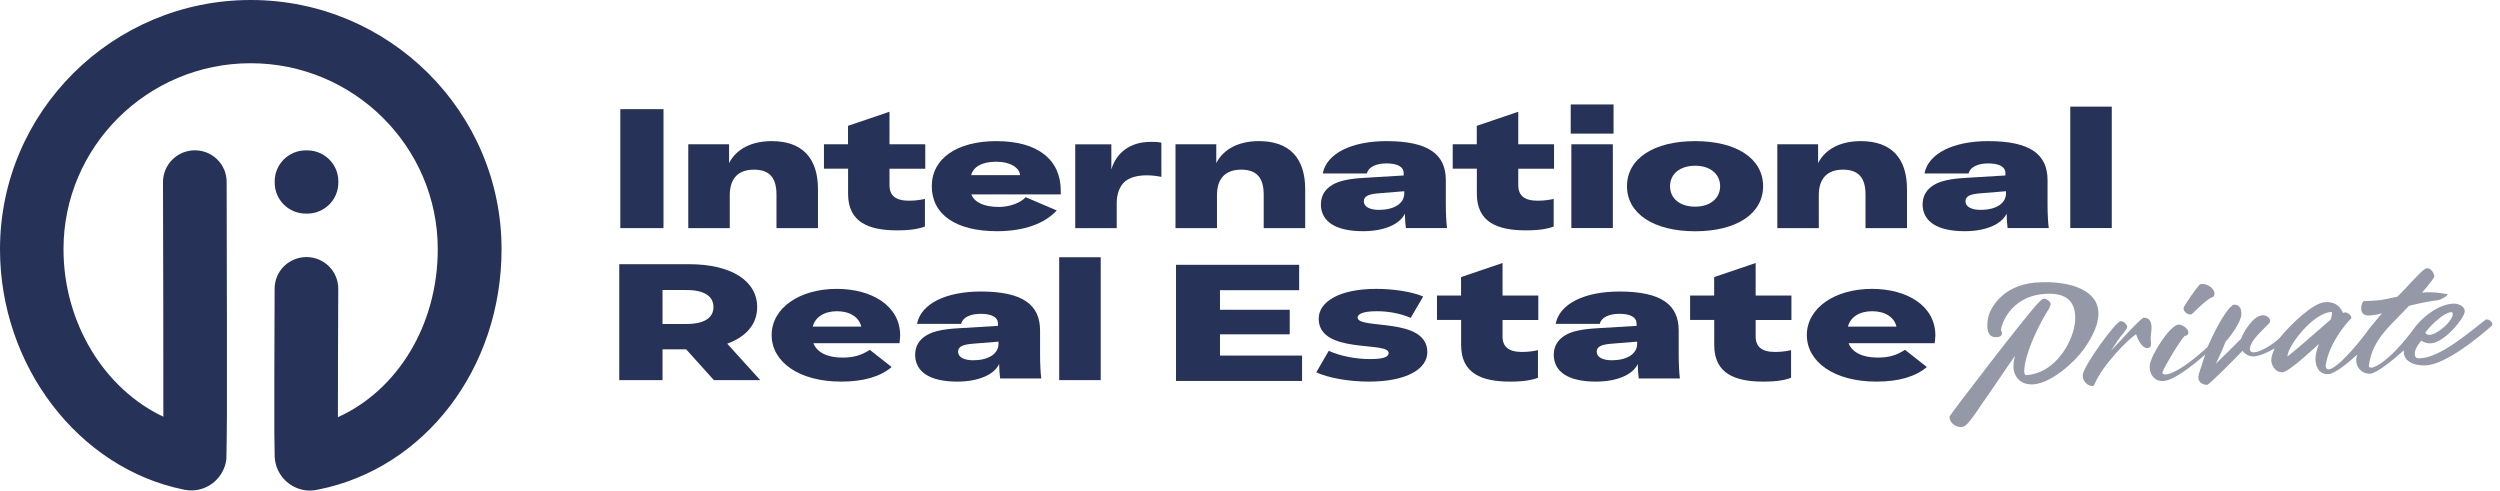 <svg width="321" height="63" viewBox="0 0 321 63" fill="none" xmlns="http://www.w3.org/2000/svg">
<path d="M261.385 36.275C256.928 36.653 255.433 39.795 255.251 40.902C255.061 42.072 255.116 43.413 256.438 43.287C256.737 43.269 257.054 43.116 257.054 42.81C257.073 42.639 256.919 42.477 256.937 42.288C256.937 41.928 257.951 38.12 262.436 37.742C265.408 37.499 266.586 38.778 266.45 41.145C266.45 41.505 266.35 41.847 266.278 42.216C265.689 44.709 263.487 47.995 260.153 48.166C259.917 48.175 259.899 47.734 259.917 47.509C260.026 45.456 261.512 42.27 262.681 40.299C262.925 39.867 263.27 39.453 263.306 39.03C263.306 38.751 262.771 38.328 262.436 38.346C262.201 38.355 261.902 38.715 261.748 38.858C260.379 40.191 250.332 53.315 250.314 53.486C250.278 54.188 251.03 54.899 251.872 54.827C252.144 54.809 252.398 54.629 252.579 54.449C253.331 53.621 253.974 52.586 254.563 51.739C256.003 49.705 257.308 47.698 258.721 45.691C258.613 46.114 258.54 46.51 258.531 46.906C258.468 48.229 259.347 49.498 261.131 49.345C263.424 49.165 266.377 46.492 267.546 44.853C272.882 37.355 265.698 35.906 261.376 36.284L261.385 36.275Z" fill="#9498A7"/>
<path d="M276.181 44.313C276.217 43.971 276.117 43.647 276.153 43.278L276.235 42.432C276.298 41.811 276.271 40.749 275.229 40.803C274.894 40.821 271.388 44.682 271.053 45.033C271.451 44.421 272.203 43.26 272.692 42.702C272.883 42.468 273.109 42.171 273.127 42.036C273.164 41.694 272.711 41.217 272.267 41.244C271.66 41.28 267.537 46.96 267.429 48.112C267.338 49.039 268.181 49.588 268.688 49.561C268.86 49.561 268.905 49.408 268.951 49.291C270.038 46.798 273.164 43.656 274.278 42.9C274.423 43.422 274.994 44.736 275.737 44.7C276.008 44.682 276.153 44.538 276.181 44.313Z" fill="#9498A7"/>
<path d="M281.262 40.38C281.434 40.38 281.434 40.317 281.543 40.227C282.132 39.687 283.328 38.427 284.062 38.157C284.27 38.093 284.324 37.922 284.333 37.752C284.397 37.103 283.5 36.428 282.721 36.464C282.621 36.464 282.485 36.473 282.413 36.563C282.032 36.977 280.401 39.219 280.365 39.588C280.329 39.93 280.818 40.407 281.253 40.38H281.262Z" fill="#9498A7"/>
<path d="M319.196 41.037L319.087 41.1C317.13 42.603 313.416 45.853 310.825 45.997C310.453 46.015 310.2 46.042 310.1 45.7C309.919 45.042 310.381 44.403 310.879 43.737C311.223 43.944 311.649 44.115 312.111 44.088C313.86 43.998 316.388 40.902 316.469 40.029C316.533 39.381 315.708 38.949 315.001 38.985C313.298 39.075 311.486 40.308 310.227 41.82C306.557 46.915 303.912 47.896 304.175 46.816C304.673 43.539 306.766 41.991 309.312 39.273C310.553 38.958 311.794 38.688 313.035 38.544C313.371 38.508 314.594 37.833 314.15 37.751C313.126 37.571 312.039 37.445 310.988 37.58C311.178 37.373 312.537 35.771 312.564 35.519C312.6 35.177 312.138 34.421 311.704 34.448C311.604 34.448 311.531 34.448 311.432 34.493C310.607 35.015 309.067 36.896 307.826 38.093C305.298 38.625 306.041 38.535 303.522 38.67C303.223 38.688 302.662 40.605 304.211 40.506C304.909 40.461 305.298 40.389 305.842 40.218C305.561 40.596 304.936 41.289 304.247 42.144C302.979 44.007 298.856 48.877 298.612 47.005C298.612 47.005 298.766 44.349 301.719 41.037C301.828 40.974 301.901 40.911 301.91 40.803C301.937 40.497 301.42 40.047 301.004 40.119H300.967L300.895 40.182C300.859 40.182 300.832 40.182 300.832 40.155C300.397 39.174 299.672 38.733 298.557 38.796C296.99 38.877 294.109 41.658 292.696 43.404C291.527 44.556 288.845 46.006 288.881 44.772C288.99 43.647 290.485 42.45 291.355 41.505C291.391 41.478 291.473 41.361 291.482 41.244C291.527 40.821 290.992 40.461 290.521 40.479C289.271 40.542 288.057 42.657 287.74 43.512C286.662 44.574 285.62 45.646 284.505 46.708C284.967 45.79 285.402 44.809 285.765 43.863C286.517 43.071 287.685 41.379 287.785 40.452C287.839 39.921 287.685 39.084 286.879 39.129C286.707 39.129 286.607 39.201 286.526 39.318C285.62 40.011 284.152 42.927 283.445 44.556C279.839 47.887 277.738 48.526 277.638 47.833C278 46.915 279.812 43.881 280.519 43.116C280.818 43.152 280.972 42.9 280.999 42.702C281.044 42.279 280.238 41.649 279.731 41.676C278.616 41.739 276.152 45.619 276.025 46.915C275.935 47.842 276.487 48.994 277.765 48.922C279.115 48.85 281.398 47.041 283.155 45.52C282.956 46.078 282.793 46.573 282.684 46.951C282.539 47.437 282.322 47.923 282.268 48.4C282.213 48.967 282.73 49.444 283.409 49.408C283.681 49.39 287.441 45.583 287.93 45.051C288.229 45.429 288.764 45.79 289.362 45.763C290.141 45.718 291.128 45.285 292.07 44.727C291.835 45.24 291.681 45.709 291.636 46.087C291.563 46.789 292.098 47.851 293.103 47.797C293.873 47.752 297.053 44.809 297.751 44.16C297.525 44.736 297.371 45.303 297.316 45.862C297.226 46.789 297.624 48.112 298.974 48.04C299.699 48.004 301.266 46.807 302.653 45.547C302.607 45.754 302.562 45.952 302.544 46.141C302.462 46.96 303.124 48.04 304.338 47.977C305.09 47.941 306.965 46.501 308.659 44.98V44.998C308.523 46.321 309.864 47.005 311.513 46.915C314.005 46.78 318.236 43.359 319.957 41.811C319.993 41.784 320.003 41.694 320.012 41.64C320.039 41.334 319.604 40.992 319.205 41.01L319.196 41.037ZM293.71 45.763C293.71 44.448 297.026 40.092 299.409 40.056C299.427 40.164 299.418 40.281 299.409 40.389C299.391 40.614 299.328 40.839 299.246 41.046C297.525 42.513 295.495 44.358 293.719 45.772L293.71 45.763ZM314.802 40.065C315.663 40.722 312.138 43.899 311.423 42.756C311.341 42.621 313.534 40.128 314.802 40.065Z" fill="#9498A7"/>
<path d="M40.888 62.856C40.544 62.937 40.19 62.991 39.819 62.991C37.382 62.991 35.398 61.083 35.271 58.688C35.271 58.661 35.234 56.591 35.225 55.547C35.225 53.486 35.225 50.731 35.225 47.995C35.234 42.513 35.262 37.049 35.262 37.049C35.271 34.808 37.101 33.008 39.348 33.008H39.366C41.622 33.017 43.443 34.844 43.434 37.085C43.407 41.982 43.388 48.868 43.388 53.567C51.044 50.101 56.208 41.739 56.208 31.991C56.208 18.831 45.427 8.119 32.181 8.119C18.935 8.119 8.154 18.831 8.154 31.991C8.154 41.487 13.418 49.948 20.974 53.504C20.983 46.231 20.956 32.99 20.929 23.376C20.929 21.135 22.75 19.308 25.006 19.299H25.015C27.271 19.299 29.101 21.108 29.101 23.349C29.101 23.349 29.128 32.243 29.137 41.145C29.137 45.6 29.146 50.056 29.137 53.405C29.137 55.088 29.074 58.931 29.065 58.976C28.784 61.227 26.881 62.973 24.544 62.973C24.299 62.973 24.063 62.937 23.828 62.901C23.819 62.901 23.801 62.91 23.792 62.91C23.755 62.91 23.719 62.892 23.683 62.883C23.628 62.874 23.574 62.856 23.52 62.847C10.075 60.093 0 46.978 0 31.991C0 14.348 14.442 0 32.199 0C49.957 0 64.399 14.348 64.399 31.991C64.399 47.293 54.559 60.129 40.879 62.856H40.888ZM39.447 27.427C41.658 27.427 43.443 25.645 43.443 23.457V23.277C43.443 21.081 41.649 19.308 39.447 19.308H39.266C37.056 19.308 35.271 21.09 35.271 23.277V23.457C35.271 25.654 37.065 27.427 39.266 27.427H39.447Z" fill="#263257"/>
<path d="M79.648 29.281V14.015H85.193V29.29H79.648V29.281Z" fill="#263257"/>
<path d="M88.375 18.525H93.612V20.937C94.545 19.128 96.493 18.12 99.093 18.12C102.971 18.12 105.027 20.253 105.027 24.294V29.29H99.7V24.988C99.7 22.818 98.794 21.783 96.801 21.783C94.808 21.783 93.702 22.899 93.702 25.051V29.29H88.375V18.534V18.525Z" fill="#263257"/>
<path d="M105.785 18.525H108.884V16.157L114.211 14.348V18.525H118.804V21.666H114.211V23.773C114.211 25.105 114.99 25.771 116.721 25.771C117.699 25.771 118.406 25.618 118.759 25.537V29.083C117.998 29.38 116.938 29.578 115.189 29.578C111.593 29.578 108.893 28.57 108.893 24.889V21.657H105.794V18.516L105.785 18.525Z" fill="#263257"/>
<path d="M119.641 23.907C119.641 20.361 122.866 18.12 127.931 18.12C133.258 18.12 136.202 20.505 136.202 24.483V24.961H124.723C125.113 25.996 126.39 26.572 128.257 26.572C129.625 26.572 131.029 26.059 131.7 25.321L135.686 27.022C134.146 28.696 131.509 29.686 128.021 29.686C122.739 29.686 119.641 27.553 119.641 23.898V23.907ZM130.975 22.485C130.911 21.585 129.788 20.766 127.921 20.766C126.055 20.766 124.977 21.432 124.696 22.485H130.975Z" fill="#263257"/>
<path d="M147.689 18.21C148.405 18.21 148.686 18.228 149.121 18.318V22.711C148.496 22.585 147.889 22.513 147.218 22.513C146.068 22.513 145.098 22.774 144.464 23.287C143.73 23.908 143.386 24.961 143.386 26.086V29.291H138.059V18.534H142.697V21.765C143.304 19.659 145.08 18.219 147.698 18.219L147.689 18.21Z" fill="#263257"/>
<path d="M150.934 18.525H156.17V20.937C157.103 19.128 159.051 18.12 161.652 18.12C165.529 18.12 167.586 20.253 167.586 24.294V29.29H162.259V24.988C162.259 22.818 161.353 21.783 159.359 21.783C157.366 21.783 156.261 22.899 156.261 25.051V29.29H150.934V18.534V18.525Z" fill="#263257"/>
<path d="M169.607 26.212C169.607 25.159 170.105 24.294 171.102 23.718C171.944 23.223 173.204 22.944 175.17 22.836L180.234 22.53V22.251C180.234 21.369 179.364 20.982 178.023 20.982C176.683 20.982 175.686 21.459 175.514 22.269H169.842C170.341 19.686 173.566 18.12 178.023 18.12C183.432 18.12 185.643 19.821 185.643 23.133V26.23C185.643 27.436 185.706 28.57 185.797 29.281H180.515C180.452 28.876 180.388 28.012 180.388 27.427C179.736 28.822 177.679 29.686 175.016 29.686C171.509 29.686 169.598 28.462 169.598 26.203L169.607 26.212ZM177.099 26.941C179.047 26.941 180.307 26.104 180.307 24.835V24.555L177.063 24.817C175.677 24.925 175.115 25.204 175.115 25.852C175.115 26.536 175.849 26.95 177.108 26.95L177.099 26.941Z" fill="#263257"/>
<path d="M186.52 18.525H189.618V16.157L194.945 14.348V18.525H199.539V21.666H194.945V23.773C194.945 25.105 195.725 25.771 197.455 25.771C198.433 25.771 199.14 25.618 199.493 25.537V29.083C198.732 29.38 197.672 29.578 195.924 29.578C192.327 29.578 189.627 28.57 189.627 24.889V21.657H186.529V18.516L186.52 18.525Z" fill="#263257"/>
<path d="M201.68 13.412H207.179V17.157H201.68V13.412ZM201.761 18.525H207.089V29.281H201.761V18.525Z" fill="#263257"/>
<path d="M208.906 23.907C208.906 20.361 212.349 18.12 217.658 18.12C222.967 18.12 226.383 20.361 226.383 23.907C226.383 27.454 222.94 29.695 217.658 29.695C212.376 29.695 208.906 27.454 208.906 23.907ZM217.658 26.536C219.561 26.536 220.865 25.483 220.865 23.907C220.865 22.332 219.57 21.279 217.658 21.279C215.747 21.279 214.433 22.314 214.433 23.907C214.433 25.501 215.728 26.536 217.658 26.536Z" fill="#263257"/>
<path d="M228.207 18.525H233.444V20.937C234.377 19.128 236.325 18.12 238.925 18.12C242.803 18.12 244.859 20.253 244.859 24.294V29.29H239.532V24.988C239.532 22.818 238.626 21.783 236.633 21.783C234.64 21.783 233.534 22.899 233.534 25.051V29.29H228.207V18.534V18.525Z" fill="#263257"/>
<path d="M246.868 26.212C246.868 25.159 247.367 24.294 248.363 23.718C249.206 23.223 250.465 22.944 252.431 22.836L257.496 22.53V22.251C257.496 21.369 256.626 20.982 255.285 20.982C253.944 20.982 252.948 21.459 252.776 22.269H247.104C247.602 19.686 250.828 18.12 255.285 18.12C260.694 18.12 262.905 19.821 262.905 23.133V26.23C262.905 27.436 262.968 28.57 263.059 29.281H257.777C257.713 28.876 257.65 28.012 257.65 27.427C256.998 28.822 254.941 29.686 252.277 29.686C248.771 29.686 246.859 28.462 246.859 26.203L246.868 26.212ZM254.361 26.941C256.309 26.941 257.568 26.104 257.568 24.835V24.555L254.316 24.817C252.93 24.925 252.368 25.204 252.368 25.852C252.368 26.536 253.102 26.95 254.361 26.95V26.941Z" fill="#263257"/>
<path d="M271.152 29.281H265.824V13.691H271.152V29.29V29.281Z" fill="#263257"/>
<path d="M91.663 48.807L88.099 44.852H85.068V48.807H79.512V33.923H88.492C93.852 33.923 97.22 36.028 97.22 39.43C97.22 41.62 95.817 43.236 93.375 44.129L97.613 48.807H91.663ZM91.607 39.43C91.607 38.048 90.457 37.24 88.155 37.24H85.068V41.599H88.155C90.457 41.599 91.607 40.791 91.607 39.43Z" fill="#263257"/>
<path d="M115.58 43.066C115.58 43.363 115.524 43.746 115.496 44.065H104.439C104.888 45.234 106.207 45.915 108.171 45.915C109.658 45.915 110.641 45.596 111.679 44.916L114.485 47.127C113.026 48.36 110.893 48.998 108.003 48.998C102.586 48.998 99.079 46.468 99.079 43.023C99.079 39.557 102.643 37.091 107.441 37.091C111.932 37.091 115.58 39.26 115.58 43.066ZM107.47 39.961C105.814 39.961 104.663 40.727 104.354 41.939H110.585C110.304 40.727 109.125 39.961 107.47 39.961Z" fill="#263257"/>
<path d="M136 48.807V33.03H141.332V48.807H136Z" fill="#263257"/>
<path d="M175.747 48.998C173.165 48.998 170.499 48.509 169.012 47.807L170.612 45.043C172.015 45.702 174.063 46.106 175.916 46.106C177.712 46.106 178.301 45.809 178.301 45.319C178.301 43.767 169.321 45.532 169.321 40.918C169.321 38.749 171.959 37.091 176.73 37.091C178.862 37.091 181.22 37.431 182.735 38.069L181.135 40.812C179.62 40.174 178.105 39.961 176.758 39.961C174.962 39.961 174.316 40.344 174.316 40.769C174.316 42.364 183.268 40.642 183.268 45.213C183.268 47.34 180.686 48.998 175.747 48.998Z" fill="#263257"/>
<path d="M248.5 43.066C248.5 43.363 248.444 43.746 248.416 44.065H237.359C237.808 45.234 239.127 45.915 241.091 45.915C242.579 45.915 243.561 45.596 244.599 44.916L247.406 47.127C245.946 48.36 243.813 48.998 240.923 48.998C235.507 48.998 231.999 46.468 231.999 43.023C231.999 39.557 235.563 37.091 240.362 37.091C244.852 37.091 248.5 39.26 248.5 43.066ZM240.39 39.961C238.734 39.961 237.583 40.727 237.275 41.939H243.505C243.224 40.727 242.045 39.961 240.39 39.961Z" fill="#263257"/>
<path d="M117.509 45.523C117.509 44.47 118.007 43.606 119.004 43.03C119.847 42.535 121.106 42.256 123.072 42.148L128.136 41.842V41.563C128.136 40.681 127.267 40.294 125.926 40.294C124.585 40.294 123.588 40.771 123.416 41.581H117.745C118.243 38.998 121.468 37.431 125.926 37.431C131.335 37.431 133.545 39.133 133.545 42.445V45.541C133.545 46.748 133.609 47.882 133.699 48.593H128.417C128.354 48.188 128.29 47.324 128.29 46.739C127.638 48.134 125.582 48.998 122.918 48.998C119.412 48.998 117.5 47.774 117.5 45.514L117.509 45.523ZM125.002 46.252C126.95 46.252 128.209 45.415 128.209 44.146V43.867L124.965 44.128C123.579 44.236 123.018 44.515 123.018 45.163C123.018 45.847 123.751 46.261 125.011 46.261L125.002 46.252Z" fill="#263257"/>
<path d="M184.5 37.945H187.599V35.578L192.926 33.769V37.945H197.519V41.087H192.926V43.193C192.926 44.525 193.705 45.191 195.435 45.191C196.414 45.191 197.121 45.038 197.474 44.957V48.504C196.713 48.801 195.653 48.999 193.904 48.999C190.307 48.999 187.608 47.991 187.608 44.309V41.078H184.509V37.936L184.5 37.945Z" fill="#263257"/>
<path d="M199.509 45.523C199.509 44.47 200.007 43.606 201.004 43.03C201.847 42.535 203.106 42.256 205.072 42.148L210.136 41.842V41.563C210.136 40.681 209.267 40.294 207.926 40.294C206.585 40.294 205.588 40.771 205.416 41.581H199.745C200.243 38.998 203.468 37.431 207.926 37.431C213.335 37.431 215.545 39.133 215.545 42.445V45.541C215.545 46.748 215.609 47.882 215.699 48.593H210.417C210.354 48.188 210.29 47.324 210.29 46.739C209.638 48.134 207.582 48.998 204.918 48.998C201.412 48.998 199.5 47.774 199.5 45.514L199.509 45.523ZM207.002 46.252C208.95 46.252 210.209 45.415 210.209 44.146V43.867L206.965 44.128C205.579 44.236 205.018 44.515 205.018 45.163C205.018 45.847 205.751 46.261 207.011 46.261L207.002 46.252Z" fill="#263257"/>
<path d="M217 37.945H220.099V35.578L225.426 33.769V37.945H230.019V41.087H225.426V43.193C225.426 44.525 226.205 45.191 227.935 45.191C228.914 45.191 229.621 45.038 229.974 44.957V48.504C229.213 48.801 228.153 48.999 226.404 48.999C222.807 48.999 220.108 47.991 220.108 44.309V41.078H217.009V37.936L217 37.945Z" fill="#263257"/>
<path d="M156.645 45.655H167.185V48.914H151V34.001H166.811V37.261H156.645V39.775H165.601V42.928H156.645V45.655Z" fill="#263257"/>
</svg>
